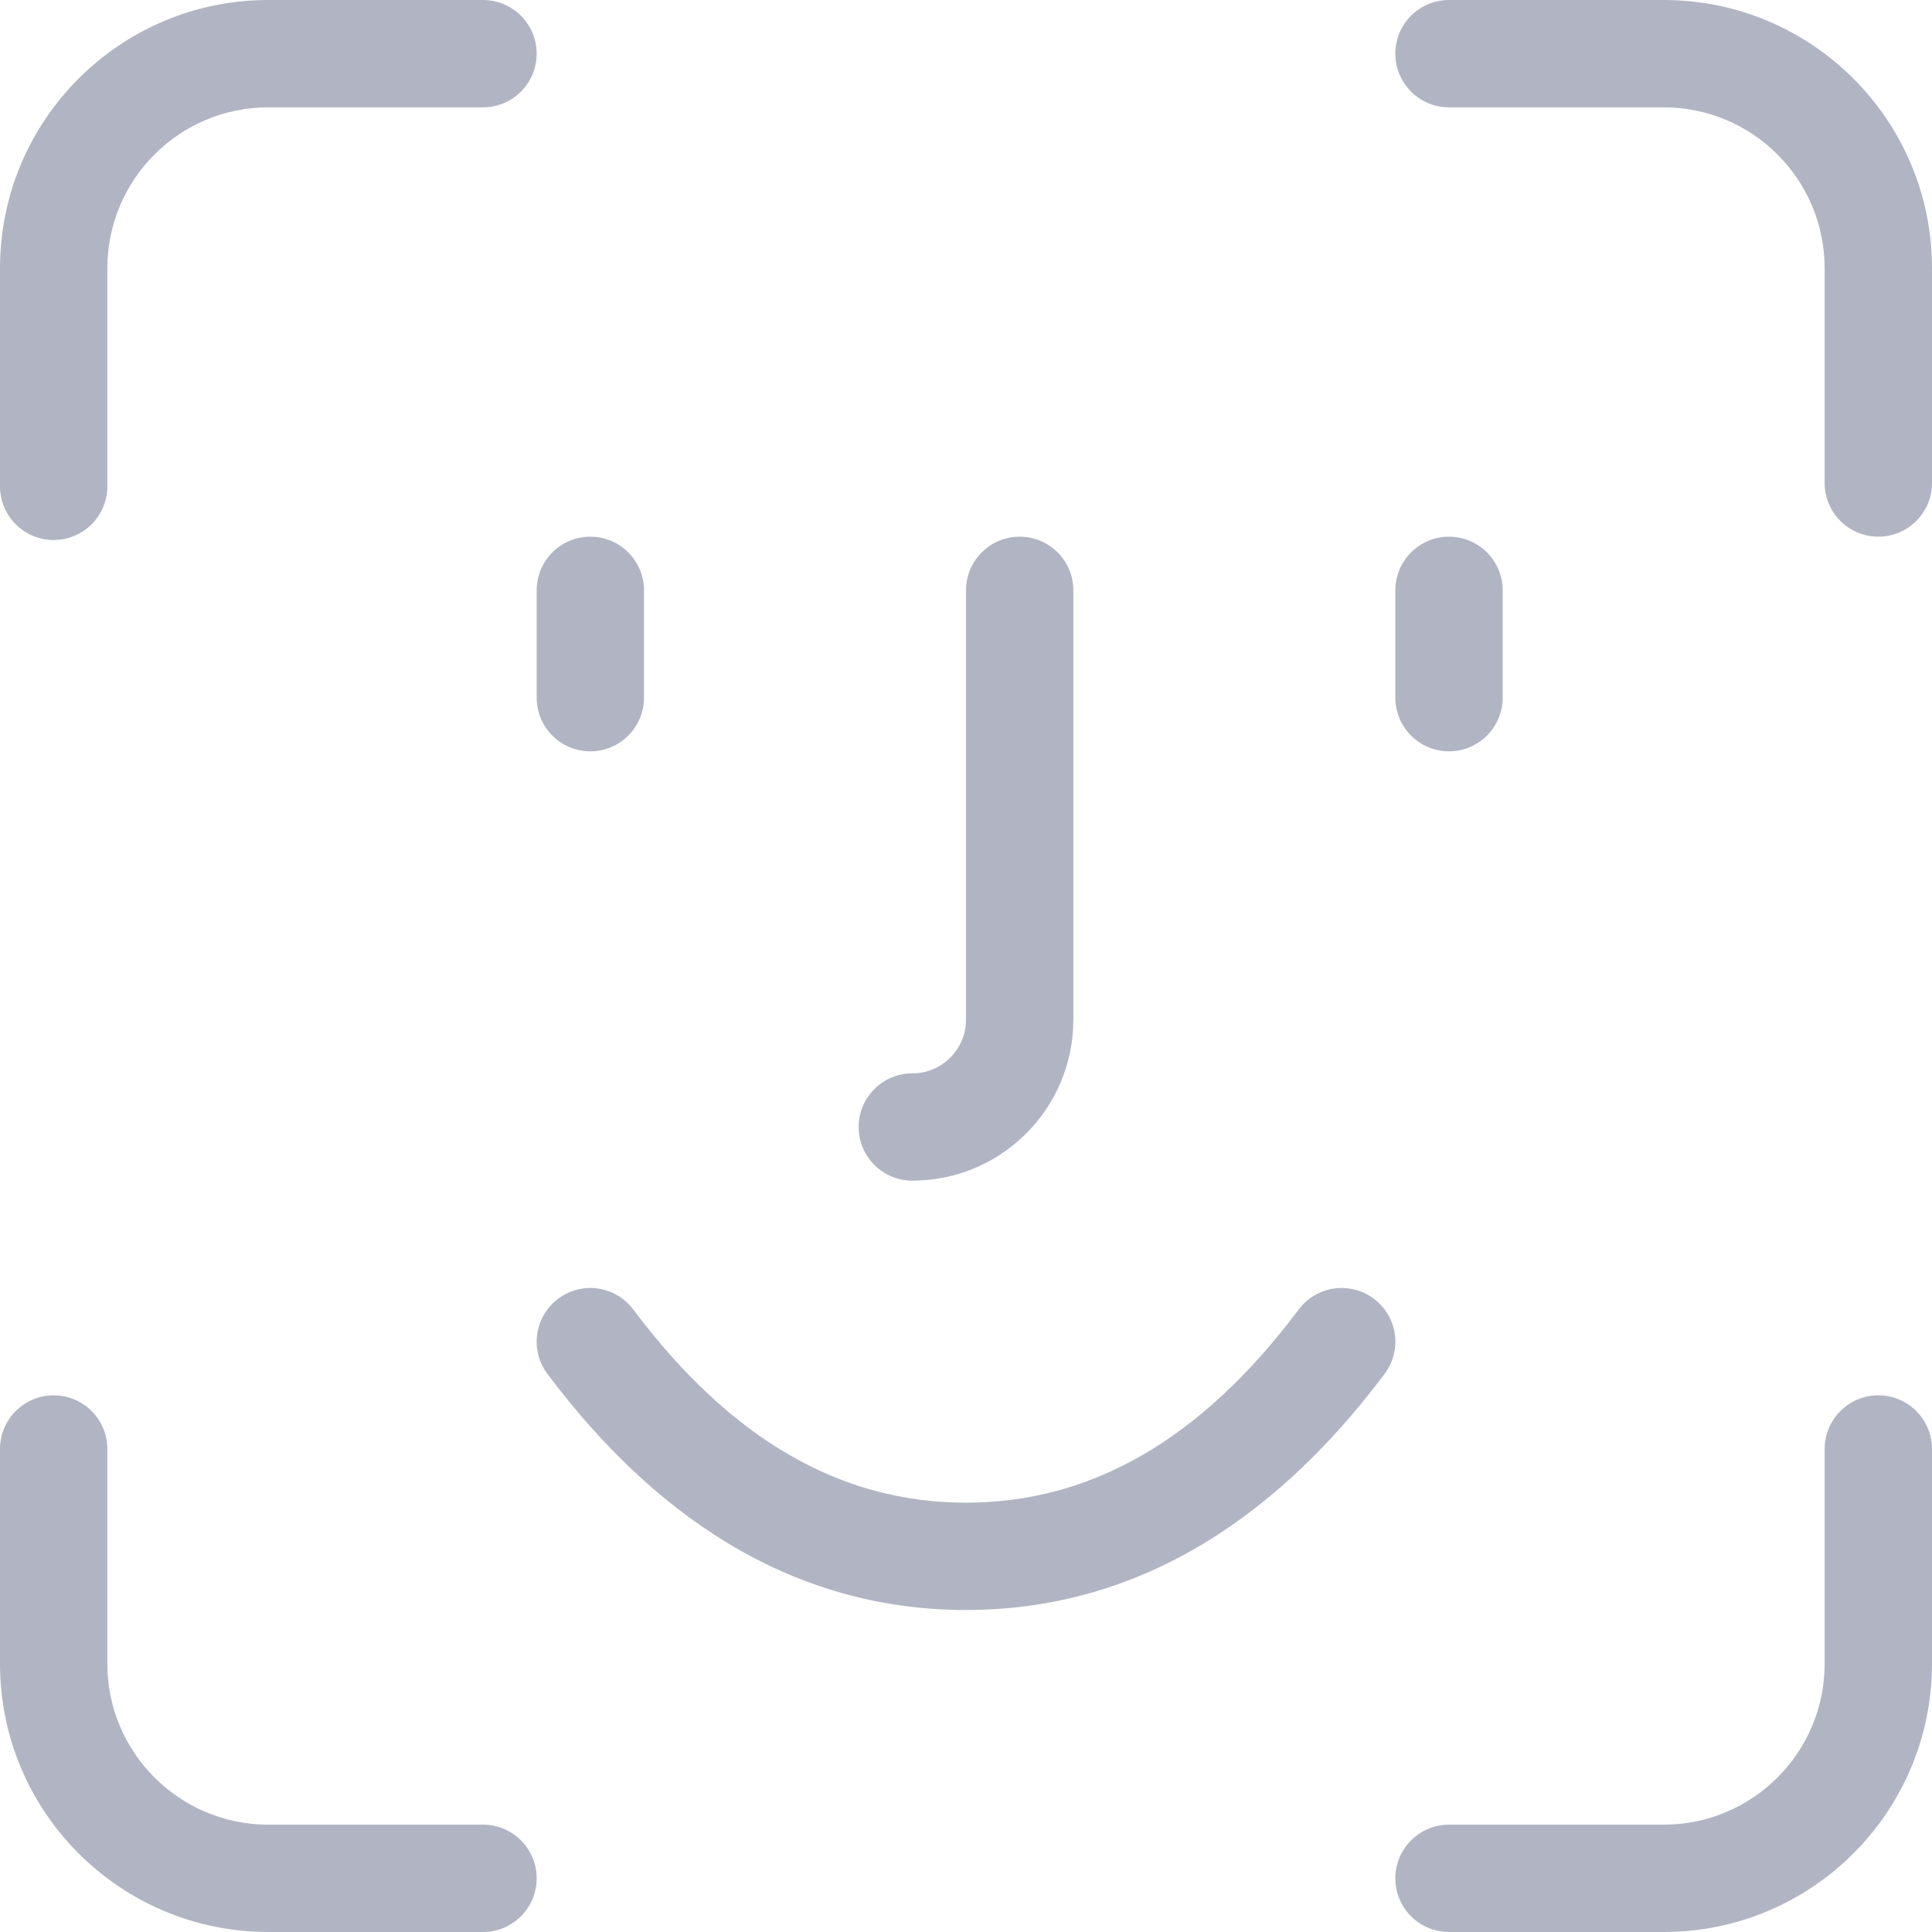 <svg width="73" height="73" viewBox="0 0 73 73" fill="none" xmlns="http://www.w3.org/2000/svg">
<path d="M18.25 0C19.37 0 20.278 0.908 20.278 2.028C20.278 3.148 19.37 4.056 18.25 4.056H10.139C6.779 4.056 4.056 6.779 4.056 10.139V18.376C4.056 19.496 3.148 20.404 2.028 20.404C0.908 20.404 0 19.496 0 18.376V10.139C0 4.539 4.539 0 10.139 0H18.25ZM54.75 4.056C53.63 4.056 52.722 3.148 52.722 2.028C52.722 0.908 53.63 0 54.75 0H62.861C68.461 0 73 4.539 73 10.139V18.25C73 19.37 72.092 20.278 70.972 20.278C69.852 20.278 68.944 19.37 68.944 18.25V10.139C68.944 6.779 66.221 4.056 62.861 4.056H54.75ZM68.944 54.75C68.944 53.63 69.852 52.722 70.972 52.722C72.092 52.722 73 53.63 73 54.75V62.861C73 68.461 68.461 73 62.861 73H54.75C53.63 73 52.722 72.092 52.722 70.972C52.722 69.852 53.63 68.944 54.75 68.944H62.861C66.221 68.944 68.944 66.221 68.944 62.861V54.75ZM0 54.75C0 53.63 0.908 52.722 2.028 52.722C3.148 52.722 4.056 53.63 4.056 54.75V62.861C4.056 66.221 6.779 68.944 10.139 68.944H18.25C19.37 68.944 20.278 69.852 20.278 70.972C20.278 72.092 19.37 73 18.25 73H10.139C4.539 73 0 68.461 0 62.861V54.75ZM20.278 22.306C20.278 21.186 21.186 20.278 22.306 20.278C23.425 20.278 24.333 21.186 24.333 22.306V26.361C24.333 27.481 23.425 28.389 22.306 28.389C21.186 28.389 20.278 27.481 20.278 26.361V22.306ZM52.722 22.306C52.722 21.186 53.63 20.278 54.75 20.278C55.87 20.278 56.778 21.186 56.778 22.306V26.361C56.778 27.481 55.87 28.389 54.75 28.389C53.63 28.389 52.722 27.481 52.722 26.361V22.306ZM36.5 22.306C36.5 21.186 37.408 20.278 38.528 20.278C39.648 20.278 40.556 21.186 40.556 22.306V38.528C40.556 41.888 37.832 44.611 34.472 44.611C33.352 44.611 32.444 43.703 32.444 42.583C32.444 41.463 33.352 40.556 34.472 40.556C35.592 40.556 36.5 39.648 36.5 38.528V22.306ZM20.683 51.911C20.011 51.015 20.193 49.744 21.089 49.072C21.985 48.4 23.256 48.582 23.928 49.478C27.622 54.404 31.777 56.778 36.5 56.778C41.223 56.778 45.378 54.404 49.072 49.478C49.744 48.582 51.015 48.4 51.911 49.072C52.807 49.744 52.989 51.015 52.317 51.911C47.9 57.8 42.592 60.833 36.5 60.833C30.408 60.833 25.1 57.8 20.683 51.911Z" fill="#B1B5C3"/>
</svg>
